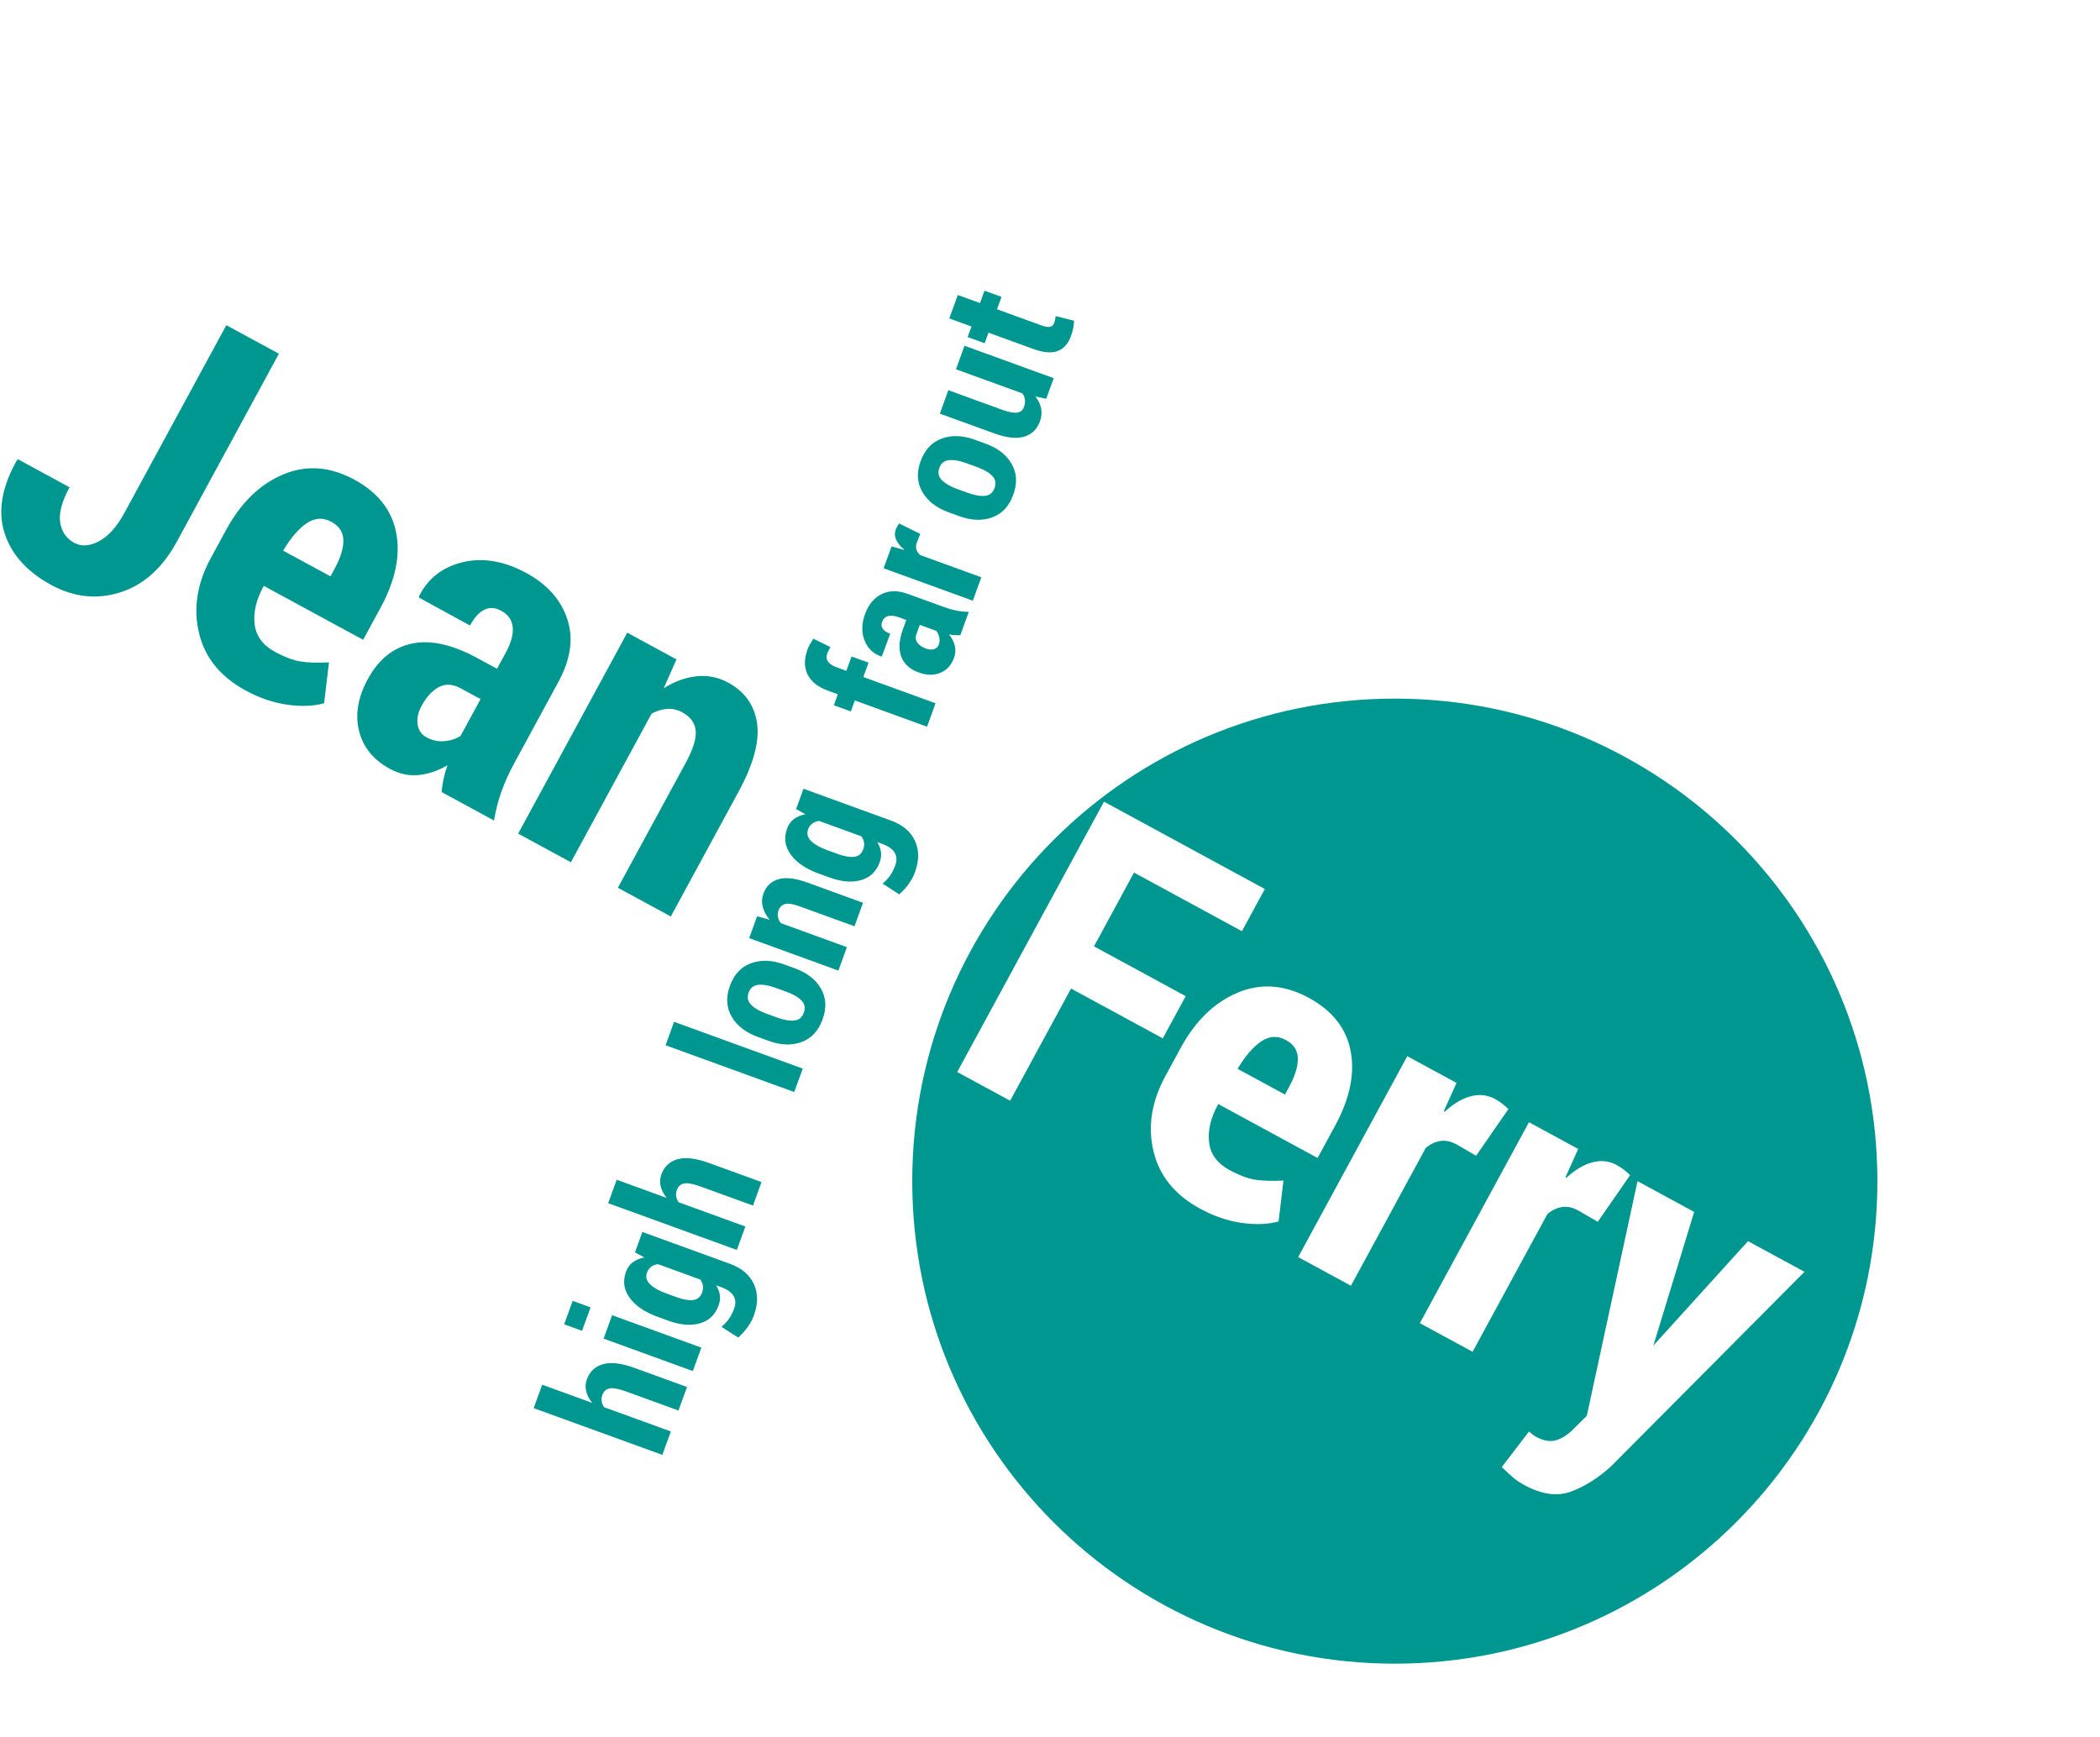<?xml version="1.0" encoding="utf-8"?>
<!-- Generator: Adobe Illustrator 12.0.0, SVG Export Plug-In  -->
<!DOCTYPE svg PUBLIC "-//W3C//DTD SVG 1.1//EN" "http://www.w3.org/Graphics/SVG/1.1/DTD/svg11.dtd">
<svg  version="1.1" xmlns="http://www.w3.org/2000/svg" xmlns:xlink="http://www.w3.org/1999/xlink" xmlns:a="http://ns.adobe.com/AdobeSVGViewerExtensions/3.0/"
	 width="272" height="225" viewBox="-0.166 -0.333 272 225" enable-background="new -0.166 -0.333 272 225" xml:space="preserve">
<defs>
</defs>
<filter  filterUnits="objectBoundingBox" id="dropshadow">
	<feGaussianBlur  result="blur" stdDeviation="2" in="SourceAlpha"></feGaussianBlur>
	<feOffset  result="offsetBlurredAlpha" in="blur" dy="3" dx="3"></feOffset>
	<feComponentTransfer>
		<feFuncA type="linear" slope="0.5"/>
	</feComponentTransfer>
	<feMerge>
		<feMergeNode />
		<feMergeNode  in="SourceGraphic"></feMergeNode>
	</feMerge>
</filter>
<path fill="#009790" filter="url(#dropshadow)" d="M177.498,87.16c-34.524,0-62.506,27.983-62.506,62.503
	c0,34.521,27.982,62.504,62.506,62.504c34.52,0,62.502-27.982,62.502-62.504C240,115.143,212.018,87.16,177.498,87.16z"/>
<path fill="#009790" d="M29.15,41.789L15.948,66.104c-0.974,1.794-2.066,3.016-3.28,3.664c-1.213,0.648-2.286,0.719-3.215,0.215
	c-1.027-0.558-1.634-1.437-1.824-2.638c-0.188-1.2,0.216-2.72,1.215-4.56l-6.662-3.618l-0.15,0.105
	c-1.961,3.458-2.502,6.588-1.625,9.388c0.877,2.801,2.905,5.063,6.08,6.787c2.935,1.594,5.913,1.908,8.937,0.946
	c3.025-0.962,5.468-3.157,7.33-6.586l13.206-24.323L29.15,41.789z M38.799,85.356c-0.958-0.146-2.079-0.568-3.362-1.266
	c-1.572-0.854-2.447-2.044-2.623-3.572c-0.178-1.53,0.201-3.152,1.133-4.868L34,75.554l12.869,6.986l2.269-4.18
	c1.904-3.508,2.576-6.731,2.012-9.671c-0.564-2.94-2.369-5.236-5.416-6.891c-3.159-1.715-6.241-1.936-9.248-0.663
	c-3.007,1.272-5.461,3.665-7.367,7.175l-1.984,3.654c-1.776,3.27-2.285,6.5-1.527,9.693c0.758,3.191,2.774,5.676,6.045,7.453
	c1.796,0.975,3.597,1.588,5.399,1.84c1.805,0.253,3.392,0.19,4.761-0.189l0.632-5.296C40.973,85.54,39.758,85.503,38.799,85.356z
	 M39.552,67.448c1.052-0.715,2.124-0.777,3.214-0.185c1.01,0.548,1.525,1.343,1.544,2.38c0.018,1.035-0.364,2.276-1.147,3.719
	l-0.521,0.961l-6.135-3.33C37.484,69.344,38.499,68.163,39.552,67.448z M84.228,92.114c0.658-0.37,1.33-0.576,2.018-0.619
	c0.688-0.043,1.335,0.1,1.944,0.432c1.06,0.575,1.643,1.365,1.751,2.37c0.108,1.004-0.325,2.406-1.301,4.204l-8.775,16.159
	l6.855,3.722l8.765-16.143c1.942-3.578,2.745-6.537,2.409-8.879c-0.338-2.344-1.589-4.104-3.755-5.278
	c-1.267-0.688-2.618-0.96-4.056-0.816c-1.438,0.144-2.866,0.661-4.284,1.553l1.656-3.737L81.08,81.62l-14.132,26.027l6.832,3.709
	L84.228,92.114z M73.305,79.837c-0.834-2.499-2.607-4.484-5.316-5.955c-2.871-1.558-5.615-2.021-8.231-1.39
	c-2.618,0.633-4.498,2.101-5.643,4.402l-0.008,0.184l6.603,3.615c0.561-1.033,1.18-1.716,1.858-2.047
	c0.679-0.333,1.402-0.291,2.173,0.129c0.914,0.496,1.416,1.207,1.504,2.133c0.089,0.927-0.208,2.021-0.893,3.281l-1.144,2.105
	l-2.574-1.398c-3.238-1.758-6.064-2.378-8.473-1.859c-2.411,0.519-4.307,2.053-5.691,4.603c-1.28,2.358-1.658,4.593-1.133,6.704
	c0.524,2.111,1.862,3.751,4.01,4.918c1.219,0.662,2.461,0.926,3.727,0.794c1.266-0.132,2.506-0.554,3.722-1.264
	c-0.209,0.575-0.377,1.163-0.506,1.762c-0.127,0.6-0.212,1.169-0.256,1.709l6.782,3.683c0.214-1.275,0.533-2.514,0.959-3.716
	c0.424-1.202,0.984-2.445,1.681-3.729l5.721-10.538C73.763,85.044,74.139,82.336,73.305,79.837z M59.477,95.008
	c-0.651,0.395-1.368,0.617-2.153,0.668c-0.787,0.052-1.523-0.109-2.213-0.484c-0.69-0.375-1.086-0.943-1.192-1.707
	c-0.104-0.762,0.079-1.576,0.55-2.441c0.601-1.107,1.328-1.896,2.185-2.365c0.857-0.469,1.807-0.42,2.849,0.146l2.575,1.396
	L59.477,95.008z M78.015,173.062l11.557,4.201l1.103-3.034l-11.557-4.201L78.015,173.062z M94.37,163.367l-11.334-4.12l-0.959,2.64
	l1.216,0.659c-0.59,0.116-1.087,0.323-1.489,0.62c-0.402,0.298-0.697,0.702-0.883,1.215c-0.446,1.226-0.289,2.357,0.471,3.396
	c0.76,1.038,1.956,1.854,3.586,2.446l1.421,0.517c1.539,0.559,2.898,0.674,4.078,0.345c1.18-0.329,1.991-1.103,2.434-2.32
	c0.166-0.456,0.22-0.899,0.163-1.332c-0.056-0.432-0.218-0.857-0.484-1.276l0.664,0.24c0.771,0.28,1.3,0.654,1.587,1.121
	c0.287,0.468,0.314,1.021,0.081,1.663c-0.178,0.491-0.401,0.927-0.667,1.306c-0.268,0.378-0.588,0.729-0.963,1.053l2.144,1.384
	c0.446-0.386,0.852-0.831,1.217-1.336c0.364-0.504,0.637-1.006,0.818-1.505c0.557-1.531,0.559-2.895,0.006-4.092
	C96.922,164.792,95.887,163.917,94.37,163.367z M90.771,167.102c-0.208,0.57-0.591,0.89-1.154,0.96
	c-0.563,0.069-1.264-0.049-2.106-0.354l-1.423-0.518c-0.913-0.332-1.601-0.723-2.063-1.173c-0.462-0.45-0.589-0.961-0.382-1.53
	c0.114-0.313,0.291-0.558,0.533-0.731c0.24-0.175,0.533-0.288,0.874-0.342l5.479,1.991c0.193,0.247,0.31,0.514,0.352,0.8
	C90.921,166.49,90.885,166.789,90.771,167.102z M75.224,172.048l1.103-3.034l-2.318-0.843l-1.103,3.034L75.224,172.048z
	 M77.948,176.369c-1.027,0.288-1.728,0.944-2.101,1.97c-0.184,0.506-0.213,1.019-0.088,1.54s0.386,1.024,0.783,1.507l-6.482-2.355
	l-1.103,3.034l16.667,6.058l1.103-3.034l-8.647-3.144c-0.164-0.237-0.269-0.488-0.313-0.755c-0.045-0.266-0.015-0.541,0.088-0.827
	c0.173-0.477,0.486-0.76,0.939-0.849c0.453-0.091,1.157,0.039,2.112,0.386l6.808,2.475l1.106-3.045l-6.776-2.463
	C80.342,176.247,78.977,176.082,77.948,176.369z M112.333,85.503l-2.203-0.8l-0.675,1.858l-1.292-0.47
	c-0.517-0.188-0.879-0.432-1.086-0.732c-0.208-0.302-0.242-0.646-0.102-1.029c0.064-0.179,0.132-0.329,0.201-0.453
	c0.07-0.124,0.144-0.252,0.225-0.385l-2.215-1.095c-0.182,0.28-0.334,0.531-0.459,0.752c-0.124,0.222-0.229,0.449-0.314,0.685
	c-0.44,1.211-0.431,2.278,0.028,3.203c0.458,0.925,1.334,1.622,2.63,2.093l1.282,0.466l-0.517,1.422l2.203,0.801l0.517-1.422
	l9.354,3.4l1.103-3.034l-9.354-3.4L112.333,85.503z M118.529,70.835c-0.081-0.268-0.062-0.562,0.055-0.882l0.447-1.131l-2.743-1.349
	c-0.077,0.102-0.156,0.225-0.236,0.368c-0.081,0.145-0.146,0.284-0.195,0.419c-0.161,0.441-0.141,0.886,0.058,1.333
	c0.198,0.447,0.542,0.865,1.03,1.252l-0.041,0.045l-1.592-0.445l-1.029,2.831l11.557,4.201l1.103-3.034l-7.928-2.882
	C118.771,71.344,118.609,71.102,118.529,70.835z M122.094,78.296l-4.681-1.701c-1.296-0.471-2.432-0.458-3.407,0.038
	c-0.975,0.496-1.681,1.347-2.119,2.55c-0.463,1.275-0.485,2.431-0.064,3.467c0.421,1.036,1.14,1.719,2.157,2.048l0.075-0.009
	l1.079-2.935c-0.462-0.168-0.782-0.381-0.961-0.64s-0.207-0.559-0.083-0.901c0.147-0.405,0.41-0.655,0.786-0.748
	c0.375-0.094,0.844-0.038,1.406,0.166l0.939,0.341l-0.416,1.144c-0.523,1.438-0.603,2.638-0.242,3.596
	c0.363,0.958,1.109,1.643,2.243,2.055c1.047,0.38,1.99,0.398,2.825,0.053c0.836-0.345,1.427-0.995,1.774-1.95
	c0.197-0.541,0.229-1.067,0.096-1.579c-0.132-0.512-0.381-0.996-0.749-1.452c0.249,0.051,0.5,0.083,0.753,0.099s0.492,0.016,0.716,0
	l1.095-3.013c-0.537-0.01-1.065-0.064-1.585-0.165C123.209,78.658,122.665,78.504,122.094,78.296z M121.431,83.161
	c-0.111,0.306-0.319,0.504-0.626,0.594c-0.306,0.091-0.651,0.066-1.035-0.073c-0.49-0.179-0.858-0.429-1.103-0.752
	c-0.245-0.322-0.283-0.716-0.115-1.178l0.416-1.144l2.121,0.771c0.203,0.243,0.337,0.524,0.406,0.844
	C121.563,82.542,121.542,82.854,121.431,83.161z M87.597,149.822c-1.027,0.288-1.728,0.944-2.101,1.97
	c-0.184,0.506-0.213,1.019-0.088,1.54s0.387,1.024,0.783,1.507l-6.482-2.356l-1.103,3.035l16.667,6.058l1.103-3.034l-8.647-3.144
	c-0.164-0.237-0.269-0.488-0.313-0.755c-0.045-0.266-0.015-0.542,0.088-0.827c0.173-0.477,0.486-0.761,0.939-0.85
	c0.453-0.09,1.157,0.04,2.112,0.387l6.808,2.475l1.106-3.045l-6.776-2.463C89.991,149.7,88.625,149.535,87.597,149.822z
	 M123.653,47.498l8.617,3.132c0.177,0.266,0.283,0.548,0.315,0.847c0.033,0.298-0.011,0.615-0.133,0.949
	c-0.143,0.392-0.436,0.62-0.878,0.685c-0.442,0.065-1.074-0.052-1.894-0.35l-7.013-2.549l-1.103,3.034l6.983,2.538
	c1.638,0.595,2.951,0.744,3.941,0.446c0.99-0.296,1.673-0.961,2.049-1.994c0.205-0.563,0.255-1.115,0.149-1.658
	c-0.105-0.542-0.354-1.062-0.746-1.559l1.405,0.305l0.971-2.671l-11.557-4.201L123.653,47.498z M136.563,40.612
	c-0.014,0.172-0.036,0.326-0.064,0.46c-0.028,0.134-0.077,0.294-0.145,0.479c-0.085,0.235-0.253,0.383-0.506,0.445
	c-0.252,0.062-0.613,0.006-1.082-0.164l-5.795-2.106l0.583-1.603l-2.203-0.801l-0.583,1.603l-2.874-1.044l-1.103,3.034l2.874,1.044
	l-0.497,1.368l2.203,0.801l0.497-1.368l5.807,2.11c1.309,0.476,2.358,0.565,3.147,0.267c0.79-0.297,1.361-0.935,1.716-1.911
	c0.135-0.37,0.234-0.709,0.297-1.017s0.104-0.64,0.12-0.996L136.563,40.612z M127.507,57.14l-1.432-0.521
	c-1.553-0.564-2.973-0.613-4.259-0.146c-1.287,0.467-2.199,1.442-2.738,2.924c-0.539,1.482-0.464,2.813,0.223,3.994
	c0.688,1.182,1.808,2.055,3.36,2.619l1.432,0.521c1.567,0.569,2.988,0.62,4.262,0.151c1.276-0.467,2.183-1.446,2.724-2.935
	c0.536-1.475,0.467-2.802-0.209-3.983C130.195,58.584,129.074,57.709,127.507,57.14z M128.657,62.867
	c-0.225,0.619-0.637,0.962-1.234,1.027c-0.597,0.065-1.343-0.064-2.235-0.389l-1.434-0.521c-0.865-0.314-1.511-0.692-1.94-1.135
	c-0.429-0.441-0.533-0.966-0.313-1.571c0.22-0.605,0.635-0.94,1.245-1.005c0.609-0.064,1.349,0.062,2.22,0.378l1.434,0.521
	c0.886,0.322,1.537,0.702,1.956,1.14S128.875,62.269,128.657,62.867z M115.237,105.956l-11.334-4.12l-0.959,2.64l1.216,0.659
	c-0.59,0.116-1.087,0.322-1.489,0.62s-0.697,0.702-0.883,1.215c-0.445,1.226-0.288,2.356,0.471,3.395
	c0.76,1.039,1.955,1.854,3.586,2.447l1.42,0.516c1.54,0.56,2.898,0.675,4.078,0.345c1.181-0.328,1.992-1.102,2.435-2.319
	c0.166-0.456,0.22-0.899,0.163-1.332c-0.056-0.432-0.218-0.857-0.484-1.277l0.664,0.241c0.771,0.28,1.3,0.654,1.587,1.121
	c0.287,0.468,0.314,1.021,0.081,1.663c-0.178,0.491-0.401,0.927-0.668,1.306c-0.267,0.378-0.588,0.729-0.963,1.052l2.145,1.385
	c0.446-0.387,0.852-0.831,1.217-1.336c0.364-0.504,0.637-1.006,0.818-1.505c0.557-1.531,0.559-2.895,0.006-4.092
	C117.79,107.381,116.754,106.506,115.237,105.956z M111.638,109.691c-0.208,0.57-0.592,0.89-1.154,0.96
	c-0.563,0.069-1.265-0.049-2.106-0.354l-1.424-0.518c-0.912-0.332-1.6-0.723-2.063-1.174c-0.462-0.449-0.589-0.96-0.382-1.53
	c0.114-0.313,0.291-0.557,0.533-0.73c0.24-0.175,0.533-0.289,0.874-0.342l5.479,1.991c0.193,0.247,0.31,0.514,0.352,0.799
	C111.788,109.079,111.752,109.377,111.638,109.691z M102.805,125.103l-1.432-0.521c-1.553-0.564-2.972-0.613-4.259-0.146
	s-2.199,1.442-2.738,2.924s-0.464,2.813,0.224,3.994c0.688,1.182,1.807,2.054,3.36,2.618l1.432,0.521
	c1.566,0.569,2.987,0.62,4.262,0.152c1.275-0.468,2.183-1.446,2.724-2.935c0.536-1.475,0.467-2.803-0.209-3.983
	C105.493,126.547,104.372,125.672,102.805,125.103z M103.955,130.831c-0.225,0.619-0.637,0.962-1.234,1.027s-1.343-0.065-2.235-0.39
	l-1.434-0.521c-0.865-0.314-1.511-0.692-1.94-1.135c-0.429-0.441-0.533-0.966-0.313-1.571c0.22-0.605,0.635-0.94,1.244-1.005
	c0.609-0.065,1.349,0.061,2.22,0.378l1.434,0.521c0.886,0.322,1.538,0.702,1.956,1.141
	C104.072,129.713,104.172,130.232,103.955,130.831z M86.041,135.061l16.667,6.059l1.103-3.034l-16.667-6.059L86.041,135.061z
	 M100.651,113.557c-0.941,0.283-1.587,0.905-1.937,1.866c-0.205,0.563-0.233,1.135-0.085,1.717c0.148,0.582,0.448,1.137,0.901,1.665
	l-1.632-0.449l-1.029,2.831l11.557,4.201l1.103-3.034l-8.551-3.108c-0.193-0.247-0.319-0.511-0.38-0.791
	c-0.059-0.279-0.04-0.555,0.058-0.825c0.171-0.47,0.459-0.759,0.866-0.864c0.406-0.106,1.009-0.015,1.808,0.275l7.182,2.61
	l1.106-3.045L104.447,114C102.859,113.422,101.594,113.275,100.651,113.557z"/>
<path fill="#FFFFFF" d="M153.412,128.703l-11.882-6.452l5.186-9.553l13.977,7.588l2.966-5.464l-20.831-11.311l-19.01,35.014
	l6.854,3.721l7.889-14.53l11.884,6.451L153.412,128.703z M162.425,152.479c-0.958-0.146-2.08-0.568-3.362-1.265
	c-1.571-0.854-2.446-2.046-2.622-3.574c-0.179-1.53,0.2-3.15,1.133-4.866l0.052-0.097l12.867,6.987l2.271-4.18
	c1.904-3.508,2.574-6.732,2.011-9.672c-0.563-2.94-2.368-5.236-5.415-6.892c-3.159-1.714-6.241-1.935-9.248-0.662
	s-5.462,3.665-7.368,7.174l-1.983,3.655c-1.776,3.27-2.285,6.501-1.525,9.693c0.757,3.192,2.772,5.677,6.044,7.453
	c1.796,0.975,3.597,1.589,5.398,1.841c1.806,0.253,3.393,0.19,4.762-0.188l0.632-5.299
	C164.599,152.664,163.382,152.626,162.425,152.479z M163.178,134.571c1.051-0.715,2.123-0.775,3.214-0.184
	c1.011,0.548,1.524,1.341,1.543,2.379c0.019,1.036-0.364,2.277-1.146,3.719l-0.521,0.962l-6.136-3.331
	C161.109,136.468,162.124,135.287,163.178,134.571z M186.41,147.461c0.665-0.096,1.359,0.053,2.08,0.443l2.536,1.47l4.183-6.042
	c-0.213-0.221-0.477-0.452-0.79-0.695c-0.315-0.242-0.625-0.447-0.929-0.611c-0.994-0.54-2.058-0.655-3.193-0.346
	c-1.135,0.309-2.249,0.977-3.344,2.002l-0.094-0.112l1.63-3.632l-6.377-3.461l-14.132,26.026l6.833,3.709l9.692-17.853
	C185.112,147.858,185.747,147.558,186.41,147.461z M202.17,156.017c0.665-0.095,1.357,0.052,2.08,0.445l2.534,1.47l4.185-6.044
	c-0.215-0.219-0.479-0.451-0.792-0.694c-0.315-0.243-0.625-0.447-0.928-0.613c-0.995-0.539-2.059-0.654-3.193-0.345
	c-1.135,0.311-2.249,0.979-3.345,2.003l-0.094-0.113l1.63-3.632l-6.375-3.462L183.74,171.06l6.831,3.709l9.694-17.854
	C200.87,156.415,201.505,156.114,202.17,156.017z M226.244,160.438l-12.269,13.534l0.095-0.291l5.199-17.03l-7.337-3.984
	l-6.569,30.396l-1.666,1.635c-0.695,0.746-1.441,1.247-2.232,1.504c-0.795,0.257-1.688,0.117-2.682-0.423
	c-0.145-0.079-0.272-0.164-0.379-0.252c-0.107-0.091-0.285-0.233-0.529-0.429l-3.531,4.607c0.619,0.581,1.119,1.038,1.502,1.369
	c0.381,0.329,0.851,0.646,1.411,0.951c2.263,1.228,4.284,1.51,6.065,0.848c1.782-0.664,3.511-1.755,5.188-3.274l25.047-25.191
	L226.244,160.438z"/>
</svg>
